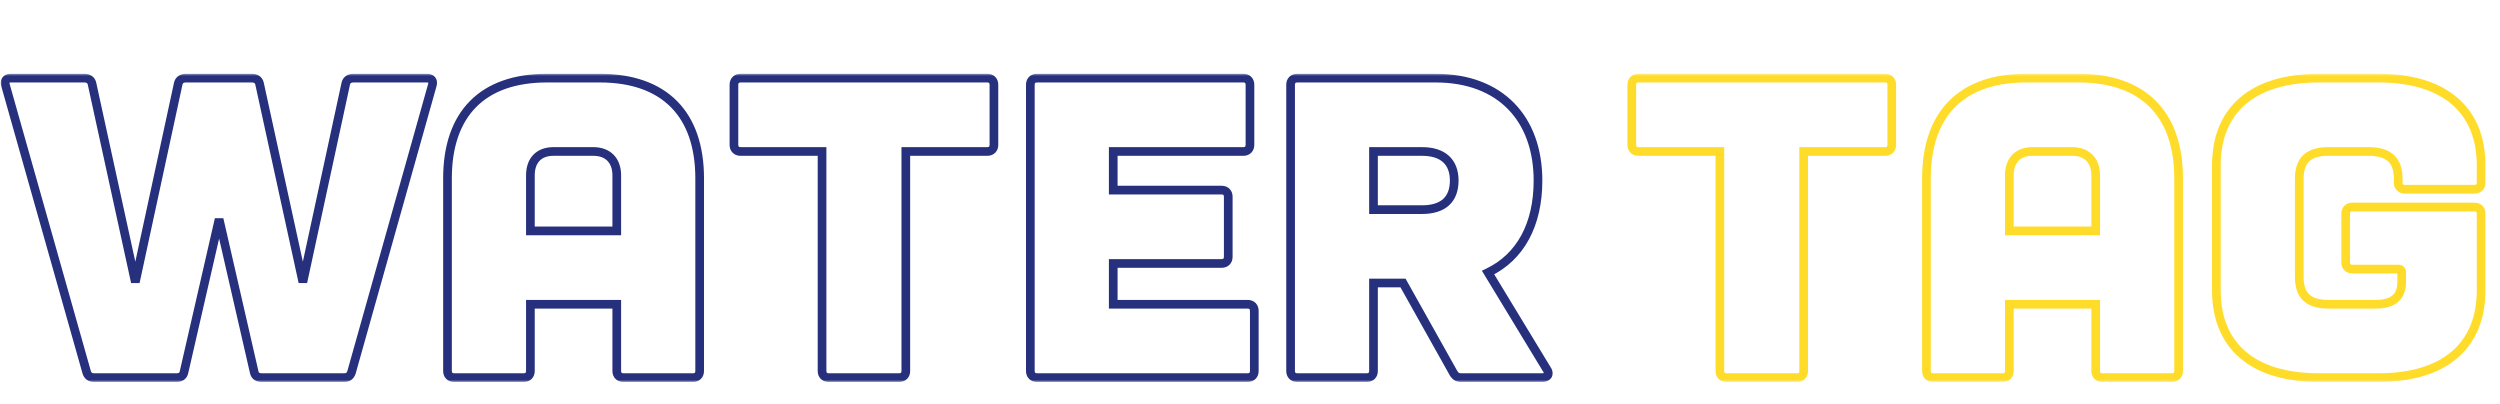 <svg xmlns="http://www.w3.org/2000/svg" width="576" height="93" viewBox="0 0 576 93" fill="none"><g opacity="0.85"><mask id="path-1-outside-1_658_37" maskUnits="userSpaceOnUse" x="1.78814e-07" y="17" width="358" height="71" fill="black"><rect fill="white" x="1.78814e-07" y="17" width="358" height="71"></rect><path d="M21.682 87C20.882 87 20.282 86.7 19.982 85.8L1.282 19.7C1.182 19.4 1.182 19.2 1.182 19C1.182 18.4 1.682 18 2.482 18H19.482C20.282 18 20.982 18.4 21.182 19.2L31.182 65L41.082 19.2C41.282 18.4 41.982 18 42.782 18H58.082C58.882 18 59.582 18.4 59.782 19.2L69.782 65L79.682 19.2C79.882 18.4 80.582 18 81.382 18H98.382C99.182 18 99.682 18.4 99.682 19C99.682 19.2 99.682 19.4 99.582 19.7L80.982 85.8C80.682 86.7 80.082 87 79.282 87H60.282C59.482 87 58.782 86.7 58.582 85.8L50.482 50.5L42.382 85.8C42.182 86.7 41.482 87 40.682 87H21.682ZM138.203 18C153.103 18 161.203 26.3 161.203 41.1V85.5C161.203 86.4 160.603 87 159.703 87H143.603C142.703 87 142.103 86.4 142.103 85.5V70.1H122.203V85.5C122.203 86.4 121.603 87 120.703 87H104.603C103.703 87 103.103 86.4 103.103 85.5V41.1C103.103 26.3 111.103 18 126.003 18H138.203ZM122.203 53.2H142.103V40.4C142.103 37 140.103 34.9 136.703 34.9H127.503C124.103 34.9 122.203 37 122.203 40.4V53.2ZM227.5 18C228.4 18 229 18.6 229 19.5V33.4C229 34.3 228.4 34.9 227.5 34.9H208.7V85.5C208.7 86.4 208.1 87 207.2 87H190.9C190 87 189.4 86.4 189.4 85.5V34.9H170.6C169.7 34.9 169.1 34.3 169.1 33.4V19.5C169.1 18.6 169.7 18 170.6 18H227.5ZM286.49 18C287.39 18 287.99 18.6 287.99 19.5V33.4C287.99 34.3 287.39 34.9 286.49 34.9H256.49V43.8H281.49C282.39 43.8 282.99 44.4 282.99 45.3V59.2C282.99 60.1 282.39 60.7 281.49 60.7H256.49V70.1H287.49C288.39 70.1 288.99 70.7 288.99 71.6V85.5C288.99 86.4 288.39 87 287.49 87H238.89C237.99 87 237.39 86.4 237.39 85.5V19.5C237.39 18.6 237.99 18 238.89 18H286.49ZM330.753 18C345.853 18 354.353 27.5 354.353 41.6C354.353 51.7 350.353 59.2 342.853 62.8L356.453 85.2C356.653 85.5 356.753 85.8 356.753 86C356.753 86.6 356.153 87 355.353 87H336.553C335.753 87 335.253 86.6 334.853 85.9L323.253 65.2H316.453V85.5C316.453 86.4 315.853 87 314.953 87H298.853C297.953 87 297.353 86.4 297.353 85.5V19.5C297.353 18.6 297.953 18 298.853 18H330.753ZM316.453 48.3H327.653C332.453 48.3 335.053 46 335.053 41.6C335.053 37.3 332.453 34.9 327.653 34.9H316.453V48.3Z"></path></mask><path d="M19.982 85.8L19.02 86.072L19.026 86.094L19.033 86.116L19.982 85.8ZM1.282 19.7L2.244 19.428L2.238 19.406L2.231 19.384L1.282 19.7ZM21.182 19.2L22.159 18.987L22.156 18.972L22.152 18.957L21.182 19.2ZM31.182 65L30.205 65.213L32.16 65.211L31.182 65ZM41.082 19.2L40.112 18.957L40.108 18.973L40.105 18.989L41.082 19.2ZM59.782 19.2L60.759 18.987L60.756 18.972L60.752 18.957L59.782 19.2ZM69.782 65L68.805 65.213L70.76 65.211L69.782 65ZM79.682 19.2L78.712 18.957L78.708 18.973L78.705 18.989L79.682 19.2ZM99.582 19.7L98.633 19.384L98.626 19.406L98.619 19.429L99.582 19.7ZM80.982 85.8L81.931 86.116L81.938 86.094L81.945 86.071L80.982 85.8ZM58.582 85.8L59.558 85.583L59.557 85.576L58.582 85.8ZM50.482 50.5L51.457 50.276L49.507 50.276L50.482 50.5ZM42.382 85.8L41.407 85.576L41.406 85.583L42.382 85.8ZM21.682 86C21.4 86 21.262 85.946 21.191 85.9C21.132 85.862 21.026 85.769 20.931 85.484L19.033 86.116C19.238 86.731 19.582 87.239 20.098 87.575C20.602 87.904 21.164 88 21.682 88V86ZM20.944 85.528L2.244 19.428L0.32 19.972L19.02 86.072L20.944 85.528ZM2.231 19.384C2.203 19.301 2.193 19.245 2.188 19.202C2.183 19.152 2.182 19.104 2.182 19H0.182C0.182 19.229 0.181 19.56 0.333 20.016L2.231 19.384ZM2.182 19C2.182 18.991 2.183 19.005 2.172 19.029C2.167 19.039 2.161 19.048 2.155 19.055C2.149 19.062 2.146 19.065 2.146 19.064C2.149 19.062 2.238 19 2.482 19V17C1.926 17 1.365 17.138 0.918 17.486C0.448 17.852 0.182 18.394 0.182 19H2.182ZM2.482 19H19.482V17H2.482V19ZM19.482 19C19.721 19 19.894 19.06 20.002 19.132C20.098 19.196 20.173 19.287 20.212 19.442L22.152 18.957C21.812 17.595 20.608 17 19.482 17V19ZM20.205 19.413L30.205 65.213L32.159 64.787L22.159 18.987L20.205 19.413ZM32.16 65.211L42.059 19.411L40.105 18.989L30.205 64.789L32.16 65.211ZM42.052 19.442C42.091 19.287 42.166 19.196 42.262 19.132C42.37 19.06 42.543 19 42.782 19V17C41.656 17 40.452 17.595 40.112 18.957L42.052 19.442ZM42.782 19H58.082V17H42.782V19ZM58.082 19C58.321 19 58.494 19.06 58.602 19.132C58.698 19.196 58.773 19.287 58.812 19.442L60.752 18.957C60.412 17.595 59.208 17 58.082 17V19ZM58.805 19.413L68.805 65.213L70.759 64.787L60.759 18.987L58.805 19.413ZM70.76 65.211L80.659 19.411L78.705 18.989L68.805 64.789L70.76 65.211ZM80.652 19.442C80.691 19.287 80.766 19.196 80.862 19.132C80.97 19.06 81.143 19 81.382 19V17C80.256 17 79.052 17.595 78.712 18.957L80.652 19.442ZM81.382 19H98.382V17H81.382V19ZM98.382 19C98.626 19 98.715 19.062 98.718 19.064C98.719 19.065 98.715 19.062 98.709 19.055C98.704 19.048 98.698 19.039 98.692 19.029C98.681 19.005 98.682 18.991 98.682 19H100.682C100.682 18.394 100.416 17.852 99.946 17.486C99.499 17.138 98.938 17 98.382 17V19ZM98.682 19C98.682 19.104 98.681 19.152 98.676 19.202C98.671 19.245 98.661 19.301 98.633 19.384L100.531 20.016C100.683 19.56 100.682 19.229 100.682 19H98.682ZM98.619 19.429L80.019 85.529L81.945 86.071L100.545 19.971L98.619 19.429ZM80.033 85.484C79.938 85.769 79.832 85.862 79.773 85.9C79.702 85.946 79.564 86 79.282 86V88C79.8 88 80.362 87.904 80.866 87.575C81.382 87.239 81.726 86.731 81.931 86.116L80.033 85.484ZM79.282 86H60.282V88H79.282V86ZM60.282 86C59.993 86 59.824 85.944 59.737 85.889C59.681 85.854 59.604 85.791 59.558 85.583L57.606 86.017C57.76 86.709 58.133 87.246 58.677 87.585C59.19 87.906 59.771 88 60.282 88V86ZM59.557 85.576L51.457 50.276L49.507 50.724L57.607 86.024L59.557 85.576ZM49.507 50.276L41.407 85.576L43.357 86.024L51.457 50.724L49.507 50.276ZM41.406 85.583C41.36 85.791 41.283 85.854 41.227 85.889C41.14 85.944 40.971 86 40.682 86V88C41.193 88 41.774 87.906 42.287 87.585C42.831 87.246 43.204 86.709 43.358 86.017L41.406 85.583ZM40.682 86H21.682V88H40.682V86ZM142.103 70.1H143.103V69.1H142.103V70.1ZM122.203 70.1V69.1H121.203V70.1H122.203ZM122.203 53.2H121.203V54.2H122.203V53.2ZM142.103 53.2V54.2H143.103V53.2H142.103ZM138.203 19C145.471 19 150.933 21.021 154.58 24.704C158.229 28.388 160.203 33.877 160.203 41.1H162.203C162.203 33.523 160.127 27.462 156.001 23.296C151.873 19.129 145.835 17 138.203 17V19ZM160.203 41.1V85.5H162.203V41.1H160.203ZM160.203 85.5C160.203 85.723 160.133 85.831 160.084 85.88C160.034 85.93 159.926 86 159.703 86V88C160.38 88 161.022 87.77 161.498 87.295C161.973 86.819 162.203 86.177 162.203 85.5H160.203ZM159.703 86H143.603V88H159.703V86ZM143.603 86C143.38 86 143.272 85.93 143.223 85.88C143.173 85.831 143.103 85.723 143.103 85.5H141.103C141.103 86.177 141.333 86.819 141.809 87.295C142.284 87.77 142.926 88 143.603 88V86ZM143.103 85.5V70.1H141.103V85.5H143.103ZM142.103 69.1H122.203V71.1H142.103V69.1ZM121.203 70.1V85.5H123.203V70.1H121.203ZM121.203 85.5C121.203 85.723 121.133 85.831 121.084 85.88C121.034 85.93 120.926 86 120.703 86V88C121.38 88 122.022 87.77 122.498 87.295C122.973 86.819 123.203 86.177 123.203 85.5H121.203ZM120.703 86H104.603V88H120.703V86ZM104.603 86C104.38 86 104.272 85.93 104.223 85.88C104.173 85.831 104.103 85.723 104.103 85.5H102.103C102.103 86.177 102.333 86.819 102.809 87.295C103.284 87.77 103.926 88 104.603 88V86ZM104.103 85.5V41.1H102.103V85.5H104.103ZM104.103 41.1C104.103 33.874 106.054 28.384 109.678 24.701C113.3 21.021 118.735 19 126.003 19V17C118.371 17 112.356 19.129 108.253 23.299C104.152 27.466 102.103 33.526 102.103 41.1H104.103ZM126.003 19H138.203V17H126.003V19ZM122.203 54.2H142.103V52.2H122.203V54.2ZM143.103 53.2V40.4H141.103V53.2H143.103ZM143.103 40.4C143.103 38.505 142.543 36.857 141.395 35.677C140.243 34.495 138.612 33.9 136.703 33.9V35.9C138.194 35.9 139.263 36.355 139.962 37.073C140.663 37.793 141.103 38.895 141.103 40.4H143.103ZM136.703 33.9H127.503V35.9H136.703V33.9ZM127.503 33.9C125.593 33.9 123.981 34.496 122.852 35.687C121.731 36.871 121.203 38.519 121.203 40.4H123.203C123.203 38.881 123.626 37.779 124.304 37.063C124.975 36.354 126.013 35.9 127.503 35.9V33.9ZM121.203 40.4V53.2H123.203V40.4H121.203ZM208.7 34.9V33.9H207.7V34.9H208.7ZM189.4 34.9H190.4V33.9H189.4V34.9ZM227.5 19C227.723 19 227.831 19.07 227.88 19.12C227.93 19.169 228 19.277 228 19.5H230C230 18.823 229.77 18.181 229.295 17.705C228.819 17.23 228.177 17 227.5 17V19ZM228 19.5V33.4H230V19.5H228ZM228 33.4C228 33.623 227.93 33.731 227.88 33.78C227.831 33.83 227.723 33.9 227.5 33.9V35.9C228.177 35.9 228.819 35.67 229.295 35.195C229.77 34.719 230 34.077 230 33.4H228ZM227.5 33.9H208.7V35.9H227.5V33.9ZM207.7 34.9V85.5H209.7V34.9H207.7ZM207.7 85.5C207.7 85.723 207.63 85.831 207.58 85.88C207.531 85.93 207.423 86 207.2 86V88C207.877 88 208.519 87.77 208.995 87.295C209.47 86.819 209.7 86.177 209.7 85.5H207.7ZM207.2 86H190.9V88H207.2V86ZM190.9 86C190.677 86 190.569 85.93 190.52 85.88C190.47 85.831 190.4 85.723 190.4 85.5H188.4C188.4 86.177 188.63 86.819 189.105 87.295C189.581 87.77 190.223 88 190.9 88V86ZM190.4 85.5V34.9H188.4V85.5H190.4ZM189.4 33.9H170.6V35.9H189.4V33.9ZM170.6 33.9C170.377 33.9 170.269 33.83 170.22 33.78C170.17 33.731 170.1 33.623 170.1 33.4H168.1C168.1 34.077 168.33 34.719 168.805 35.195C169.281 35.67 169.923 35.9 170.6 35.9V33.9ZM170.1 33.4V19.5H168.1V33.4H170.1ZM170.1 19.5C170.1 19.277 170.17 19.169 170.22 19.12C170.269 19.07 170.377 19 170.6 19V17C169.923 17 169.281 17.23 168.805 17.705C168.33 18.181 168.1 18.823 168.1 19.5H170.1ZM170.6 19H227.5V17H170.6V19ZM256.49 34.9V33.9H255.49V34.9H256.49ZM256.49 43.8H255.49V44.8H256.49V43.8ZM256.49 60.7V59.7H255.49V60.7H256.49ZM256.49 70.1H255.49V71.1H256.49V70.1ZM286.49 19C286.713 19 286.82 19.07 286.87 19.12C286.92 19.169 286.99 19.277 286.99 19.5H288.99C288.99 18.823 288.76 18.181 288.284 17.705C287.809 17.23 287.167 17 286.49 17V19ZM286.99 19.5V33.4H288.99V19.5H286.99ZM286.99 33.4C286.99 33.623 286.92 33.731 286.87 33.78C286.821 33.83 286.713 33.9 286.49 33.9V35.9C287.167 35.9 287.809 35.67 288.284 35.195C288.76 34.719 288.99 34.077 288.99 33.4H286.99ZM286.49 33.9H256.49V35.9H286.49V33.9ZM255.49 34.9V43.8H257.49V34.9H255.49ZM256.49 44.8H281.49V42.8H256.49V44.8ZM281.49 44.8C281.713 44.8 281.821 44.87 281.87 44.92C281.92 44.969 281.99 45.077 281.99 45.3H283.99C283.99 44.623 283.76 43.981 283.284 43.505C282.809 43.03 282.167 42.8 281.49 42.8V44.8ZM281.99 45.3V59.2H283.99V45.3H281.99ZM281.99 59.2C281.99 59.423 281.92 59.531 281.87 59.58C281.821 59.63 281.713 59.7 281.49 59.7V61.7C282.167 61.7 282.809 61.47 283.284 60.995C283.76 60.519 283.99 59.877 283.99 59.2H281.99ZM281.49 59.7H256.49V61.7H281.49V59.7ZM255.49 60.7V70.1H257.49V60.7H255.49ZM256.49 71.1H287.49V69.1H256.49V71.1ZM287.49 71.1C287.713 71.1 287.821 71.17 287.87 71.22C287.92 71.269 287.99 71.377 287.99 71.6H289.99C289.99 70.923 289.76 70.281 289.284 69.805C288.809 69.33 288.167 69.1 287.49 69.1V71.1ZM287.99 71.6V85.5H289.99V71.6H287.99ZM287.99 85.5C287.99 85.723 287.92 85.831 287.87 85.88C287.821 85.93 287.713 86 287.49 86V88C288.167 88 288.809 87.77 289.284 87.295C289.76 86.819 289.99 86.177 289.99 85.5H287.99ZM287.49 86H238.89V88H287.49V86ZM238.89 86C238.667 86 238.559 85.93 238.509 85.88C238.46 85.831 238.39 85.723 238.39 85.5H236.39C236.39 86.177 236.62 86.819 237.095 87.295C237.571 87.77 238.213 88 238.89 88V86ZM238.39 85.5V19.5H236.39V85.5H238.39ZM238.39 19.5C238.39 19.277 238.46 19.169 238.509 19.12C238.559 19.07 238.667 19 238.89 19V17C238.213 17 237.571 17.23 237.095 17.705C236.62 18.181 236.39 18.823 236.39 19.5H238.39ZM238.89 19H286.49V17H238.89V19ZM342.853 62.8L342.42 61.898L341.426 62.376L341.998 63.319L342.853 62.8ZM356.453 85.2L355.598 85.719L355.609 85.737L355.621 85.755L356.453 85.2ZM334.853 85.9L333.981 86.389L333.985 86.396L334.853 85.9ZM323.253 65.2L324.125 64.711L323.839 64.2H323.253V65.2ZM316.453 65.2V64.2H315.453V65.2H316.453ZM316.453 48.3H315.453V49.3H316.453V48.3ZM316.453 34.9V33.9H315.453V34.9H316.453ZM330.753 19C338.088 19 343.709 21.302 347.498 25.209C351.291 29.12 353.353 34.75 353.353 41.6H355.353C355.353 34.35 353.165 28.18 348.933 23.816C344.697 19.448 338.518 17 330.753 17V19ZM353.353 41.6C353.353 51.425 349.484 58.508 342.42 61.898L343.286 63.702C351.222 59.892 355.353 51.974 355.353 41.6H353.353ZM341.998 63.319L355.598 85.719L357.308 84.681L343.708 62.281L341.998 63.319ZM355.621 85.755C355.68 85.843 355.717 85.921 355.738 85.979C355.749 86.008 355.753 86.026 355.755 86.034C355.757 86.043 355.753 86.031 355.753 86H357.753C357.753 85.533 357.549 85.04 357.285 84.645L355.621 85.755ZM355.753 86C355.753 85.978 355.76 85.946 355.776 85.918C355.79 85.894 355.798 85.893 355.78 85.906C355.735 85.937 355.599 86 355.353 86V88C355.908 88 356.471 87.863 356.927 87.544C357.401 87.212 357.753 86.675 357.753 86H355.753ZM355.353 86H336.553V88H355.353V86ZM336.553 86C336.333 86 336.209 85.949 336.116 85.886C336.009 85.813 335.876 85.675 335.721 85.404L333.985 86.396C334.23 86.825 334.547 87.237 334.99 87.539C335.447 87.851 335.973 88 336.553 88V86ZM335.725 85.411L324.125 64.711L322.381 65.689L333.981 86.389L335.725 85.411ZM323.253 64.2H316.453V66.2H323.253V64.2ZM315.453 65.2V85.5H317.453V65.2H315.453ZM315.453 85.5C315.453 85.723 315.383 85.831 315.334 85.88C315.284 85.93 315.176 86 314.953 86V88C315.63 88 316.272 87.77 316.748 87.295C317.223 86.819 317.453 86.177 317.453 85.5H315.453ZM314.953 86H298.853V88H314.953V86ZM298.853 86C298.63 86 298.522 85.93 298.473 85.88C298.423 85.831 298.353 85.723 298.353 85.5H296.353C296.353 86.177 296.583 86.819 297.059 87.295C297.534 87.77 298.176 88 298.853 88V86ZM298.353 85.5V19.5H296.353V85.5H298.353ZM298.353 19.5C298.353 19.277 298.423 19.169 298.473 19.12C298.522 19.07 298.63 19 298.853 19V17C298.176 17 297.534 17.23 297.058 17.705C296.583 18.181 296.353 18.823 296.353 19.5H298.353ZM298.853 19H330.753V17H298.853V19ZM316.453 49.3H327.653V47.3H316.453V49.3ZM327.653 49.3C330.197 49.3 332.324 48.691 333.822 47.343C335.338 45.979 336.053 44 336.053 41.6H334.053C334.053 43.6 333.468 44.971 332.484 45.857C331.482 46.759 329.909 47.3 327.653 47.3V49.3ZM336.053 41.6C336.053 39.245 335.335 37.271 333.826 35.898C332.332 34.539 330.208 33.9 327.653 33.9V35.9C329.899 35.9 331.474 36.461 332.48 37.377C333.472 38.279 334.053 39.656 334.053 41.6H336.053ZM327.653 33.9H316.453V35.9H327.653V33.9ZM315.453 34.9V48.3H317.453V34.9H315.453Z" fill="#000C66" mask="url(#path-1-outside-1_658_37)"></path></g><g opacity="0.85"><mask id="path-3-outside-2_658_37" maskUnits="userSpaceOnUse" x="374" y="17" width="199" height="71" fill="black"><rect fill="white" x="374" y="17" width="199" height="71"></rect><path d="M434.363 18C435.263 18 435.863 18.6 435.863 19.5V33.4C435.863 34.3 435.263 34.9 434.363 34.9H415.563V85.5C415.563 86.4 414.963 87 414.063 87H397.763C396.863 87 396.263 86.4 396.263 85.5V34.9H377.463C376.563 34.9 375.963 34.3 375.963 33.4V19.5C375.963 18.6 376.563 18 377.463 18H434.363ZM478.953 18C493.853 18 501.953 26.3 501.953 41.1V85.5C501.953 86.4 501.353 87 500.453 87H484.353C483.453 87 482.853 86.4 482.853 85.5V70.1H462.953V85.5C462.953 86.4 462.353 87 461.453 87H445.353C444.453 87 443.853 86.4 443.853 85.5V41.1C443.853 26.3 451.853 18 466.753 18H478.953ZM462.953 53.2H482.853V40.4C482.853 37 480.853 34.9 477.453 34.9H468.253C464.853 34.9 462.953 37 462.953 40.4V53.2ZM536.45 34.9C531.85 34.9 529.75 36.9 529.75 41.2V63.8C529.75 68.1 531.85 70.1 536.45 70.1H547.25C551.45 70.1 553.35 68.4 553.35 64.9V62.7C553.35 62.3 553.05 62 552.65 62H541.95C541.05 62 540.45 61.4 540.45 60.5V49.2C540.45 48.3 541.05 47.7 541.95 47.7H570.15C571.05 47.7 571.65 48.3 571.65 49.2V66.9C571.65 79.7 563.15 87 548.05 87H534.25C519.05 87 510.65 79.7 510.65 66.9V38.1C510.65 25.3 519.05 18 534.25 18H548.05C563.15 18 571.65 25.3 571.65 38.1V42.1C571.65 43 571.05 43.6 570.15 43.6H554.05C553.15 43.6 552.55 43 552.55 42.1V41.2C552.55 36.9 550.35 34.9 545.75 34.9H536.45Z"></path></mask><path d="M415.563 34.9V33.9H414.563V34.9H415.563ZM396.263 34.9H397.263V33.9H396.263V34.9ZM434.363 19C434.586 19 434.694 19.07 434.744 19.12C434.793 19.169 434.863 19.277 434.863 19.5H436.863C436.863 18.823 436.633 18.181 436.158 17.705C435.683 17.23 435.041 17 434.363 17V19ZM434.863 19.5V33.4H436.863V19.5H434.863ZM434.863 33.4C434.863 33.623 434.793 33.731 434.744 33.78C434.694 33.83 434.586 33.9 434.363 33.9V35.9C435.041 35.9 435.683 35.67 436.158 35.195C436.633 34.719 436.863 34.077 436.863 33.4H434.863ZM434.363 33.9H415.563V35.9H434.363V33.9ZM414.563 34.9V85.5H416.563V34.9H414.563ZM414.563 85.5C414.563 85.723 414.493 85.831 414.444 85.88C414.394 85.93 414.286 86 414.063 86V88C414.741 88 415.383 87.77 415.858 87.295C416.333 86.819 416.563 86.177 416.563 85.5H414.563ZM414.063 86H397.763V88H414.063V86ZM397.763 86C397.541 86 397.433 85.93 397.383 85.88C397.333 85.831 397.263 85.723 397.263 85.5H395.263C395.263 86.177 395.493 86.819 395.969 87.295C396.444 87.77 397.086 88 397.763 88V86ZM397.263 85.5V34.9H395.263V85.5H397.263ZM396.263 33.9H377.463V35.9H396.263V33.9ZM377.463 33.9C377.241 33.9 377.133 33.83 377.083 33.78C377.033 33.731 376.963 33.623 376.963 33.4H374.963C374.963 34.077 375.193 34.719 375.669 35.195C376.144 35.67 376.786 35.9 377.463 35.9V33.9ZM376.963 33.4V19.5H374.963V33.4H376.963ZM376.963 19.5C376.963 19.277 377.033 19.169 377.083 19.12C377.133 19.07 377.241 19 377.463 19V17C376.786 17 376.144 17.23 375.669 17.705C375.193 18.181 374.963 18.823 374.963 19.5H376.963ZM377.463 19H434.363V17H377.463V19ZM482.853 70.1H483.853V69.1H482.853V70.1ZM462.953 70.1V69.1H461.953V70.1H462.953ZM462.953 53.2H461.953V54.2H462.953V53.2ZM482.853 53.2V54.2H483.853V53.2H482.853ZM478.953 19C486.221 19 491.683 21.021 495.33 24.704C498.979 28.388 500.953 33.877 500.953 41.1H502.953C502.953 33.523 500.877 27.462 496.751 23.296C492.623 19.129 486.585 17 478.953 17V19ZM500.953 41.1V85.5H502.953V41.1H500.953ZM500.953 85.5C500.953 85.723 500.883 85.831 500.834 85.88C500.784 85.93 500.676 86 500.453 86V88C501.13 88 501.772 87.77 502.248 87.295C502.723 86.819 502.953 86.177 502.953 85.5H500.953ZM500.453 86H484.353V88H500.453V86ZM484.353 86C484.13 86 484.022 85.93 483.973 85.88C483.923 85.831 483.853 85.723 483.853 85.5H481.853C481.853 86.177 482.083 86.819 482.559 87.295C483.034 87.77 483.676 88 484.353 88V86ZM483.853 85.5V70.1H481.853V85.5H483.853ZM482.853 69.1H462.953V71.1H482.853V69.1ZM461.953 70.1V85.5H463.953V70.1H461.953ZM461.953 85.5C461.953 85.723 461.883 85.831 461.834 85.88C461.784 85.93 461.676 86 461.453 86V88C462.13 88 462.772 87.77 463.248 87.295C463.723 86.819 463.953 86.177 463.953 85.5H461.953ZM461.453 86H445.353V88H461.453V86ZM445.353 86C445.13 86 445.022 85.93 444.973 85.88C444.923 85.831 444.853 85.723 444.853 85.5H442.853C442.853 86.177 443.083 86.819 443.559 87.295C444.034 87.77 444.676 88 445.353 88V86ZM444.853 85.5V41.1H442.853V85.5H444.853ZM444.853 41.1C444.853 33.874 446.804 28.384 450.428 24.701C454.05 21.021 459.485 19 466.753 19V17C459.121 17 453.106 19.129 449.003 23.299C444.902 27.466 442.853 33.526 442.853 41.1H444.853ZM466.753 19H478.953V17H466.753V19ZM462.953 54.2H482.853V52.2H462.953V54.2ZM483.853 53.2V40.4H481.853V53.2H483.853ZM483.853 40.4C483.853 38.505 483.293 36.857 482.145 35.677C480.993 34.495 479.362 33.9 477.453 33.9V35.9C478.944 35.9 480.013 36.355 480.712 37.073C481.413 37.793 481.853 38.895 481.853 40.4H483.853ZM477.453 33.9H468.253V35.9H477.453V33.9ZM468.253 33.9C466.343 33.9 464.731 34.496 463.602 35.687C462.481 36.871 461.953 38.519 461.953 40.4H463.953C463.953 38.881 464.376 37.779 465.054 37.063C465.725 36.354 466.763 35.9 468.253 35.9V33.9ZM461.953 40.4V53.2H463.953V40.4H461.953ZM536.45 33.9C534.03 33.9 532.053 34.423 530.689 35.71C529.312 37.009 528.75 38.902 528.75 41.2H530.75C530.75 39.198 531.238 37.941 532.061 37.165C532.896 36.377 534.27 35.9 536.45 35.9V33.9ZM528.75 41.2V63.8H530.75V41.2H528.75ZM528.75 63.8C528.75 66.098 529.312 67.991 530.689 69.29C532.053 70.577 534.03 71.1 536.45 71.1V69.1C534.27 69.1 532.896 68.623 532.061 67.835C531.238 67.059 530.75 65.802 530.75 63.8H528.75ZM536.45 71.1H547.25V69.1H536.45V71.1ZM547.25 71.1C549.456 71.1 551.266 70.658 552.528 69.57C553.822 68.454 554.35 66.828 554.35 64.9H552.35C552.35 66.472 551.928 67.446 551.222 68.055C550.484 68.692 549.244 69.1 547.25 69.1V71.1ZM554.35 64.9V62.7H552.35V64.9H554.35ZM554.35 62.7C554.35 61.748 553.602 61 552.65 61V63C552.593 63 552.511 62.975 552.443 62.907C552.374 62.839 552.35 62.757 552.35 62.7H554.35ZM552.65 61H541.95V63H552.65V61ZM541.95 61C541.727 61 541.619 60.93 541.57 60.88C541.52 60.831 541.45 60.723 541.45 60.5H539.45C539.45 61.177 539.68 61.819 540.155 62.295C540.631 62.77 541.273 63 541.95 63V61ZM541.45 60.5V49.2H539.45V60.5H541.45ZM541.45 49.2C541.45 48.977 541.52 48.869 541.57 48.82C541.619 48.77 541.727 48.7 541.95 48.7V46.7C541.273 46.7 540.631 46.93 540.155 47.405C539.68 47.881 539.45 48.523 539.45 49.2H541.45ZM541.95 48.7H570.15V46.7H541.95V48.7ZM570.15 48.7C570.373 48.7 570.481 48.77 570.53 48.82C570.58 48.869 570.65 48.977 570.65 49.2H572.65C572.65 48.523 572.42 47.881 571.945 47.405C571.469 46.93 570.827 46.7 570.15 46.7V48.7ZM570.65 49.2V66.9H572.65V49.2H570.65ZM570.65 66.9C570.65 73.066 568.612 77.789 564.863 80.989C561.091 84.21 555.453 86 548.05 86V88C555.747 88 561.909 86.14 566.162 82.511C570.438 78.861 572.65 73.534 572.65 66.9H570.65ZM548.05 86H534.25V88H548.05V86ZM534.25 86C526.796 86 521.159 84.209 517.4 80.99C513.665 77.792 511.65 73.069 511.65 66.9H509.65C509.65 73.531 511.835 78.858 516.1 82.51C520.341 86.141 526.504 88 534.25 88V86ZM511.65 66.9V38.1H509.65V66.9H511.65ZM511.65 38.1C511.65 31.931 513.665 27.208 517.4 24.01C521.159 20.791 526.796 19 534.25 19V17C526.504 17 520.341 18.859 516.1 22.49C511.835 26.142 509.65 31.469 509.65 38.1H511.65ZM534.25 19H548.05V17H534.25V19ZM548.05 19C555.453 19 561.091 20.79 564.863 24.011C568.612 27.211 570.65 31.934 570.65 38.1H572.65C572.65 31.466 570.438 26.139 566.162 22.489C561.909 18.86 555.747 17 548.05 17V19ZM570.65 38.1V42.1H572.65V38.1H570.65ZM570.65 42.1C570.65 42.323 570.58 42.431 570.53 42.48C570.481 42.53 570.373 42.6 570.15 42.6V44.6C570.827 44.6 571.469 44.37 571.945 43.895C572.42 43.419 572.65 42.777 572.65 42.1H570.65ZM570.15 42.6H554.05V44.6H570.15V42.6ZM554.05 42.6C553.827 42.6 553.719 42.53 553.67 42.48C553.62 42.431 553.55 42.323 553.55 42.1H551.55C551.55 42.777 551.78 43.419 552.255 43.895C552.731 44.37 553.373 44.6 554.05 44.6V42.6ZM553.55 42.1V41.2H551.55V42.1H553.55ZM553.55 41.2C553.55 38.89 552.957 36.997 551.553 35.702C550.166 34.423 548.171 33.9 545.75 33.9V35.9C547.929 35.9 549.334 36.377 550.197 37.173C551.043 37.953 551.55 39.21 551.55 41.2H553.55ZM545.75 33.9H536.45V35.9H545.75V33.9Z" fill="#FFD603" mask="url(#path-3-outside-2_658_37)"></path></g></svg>